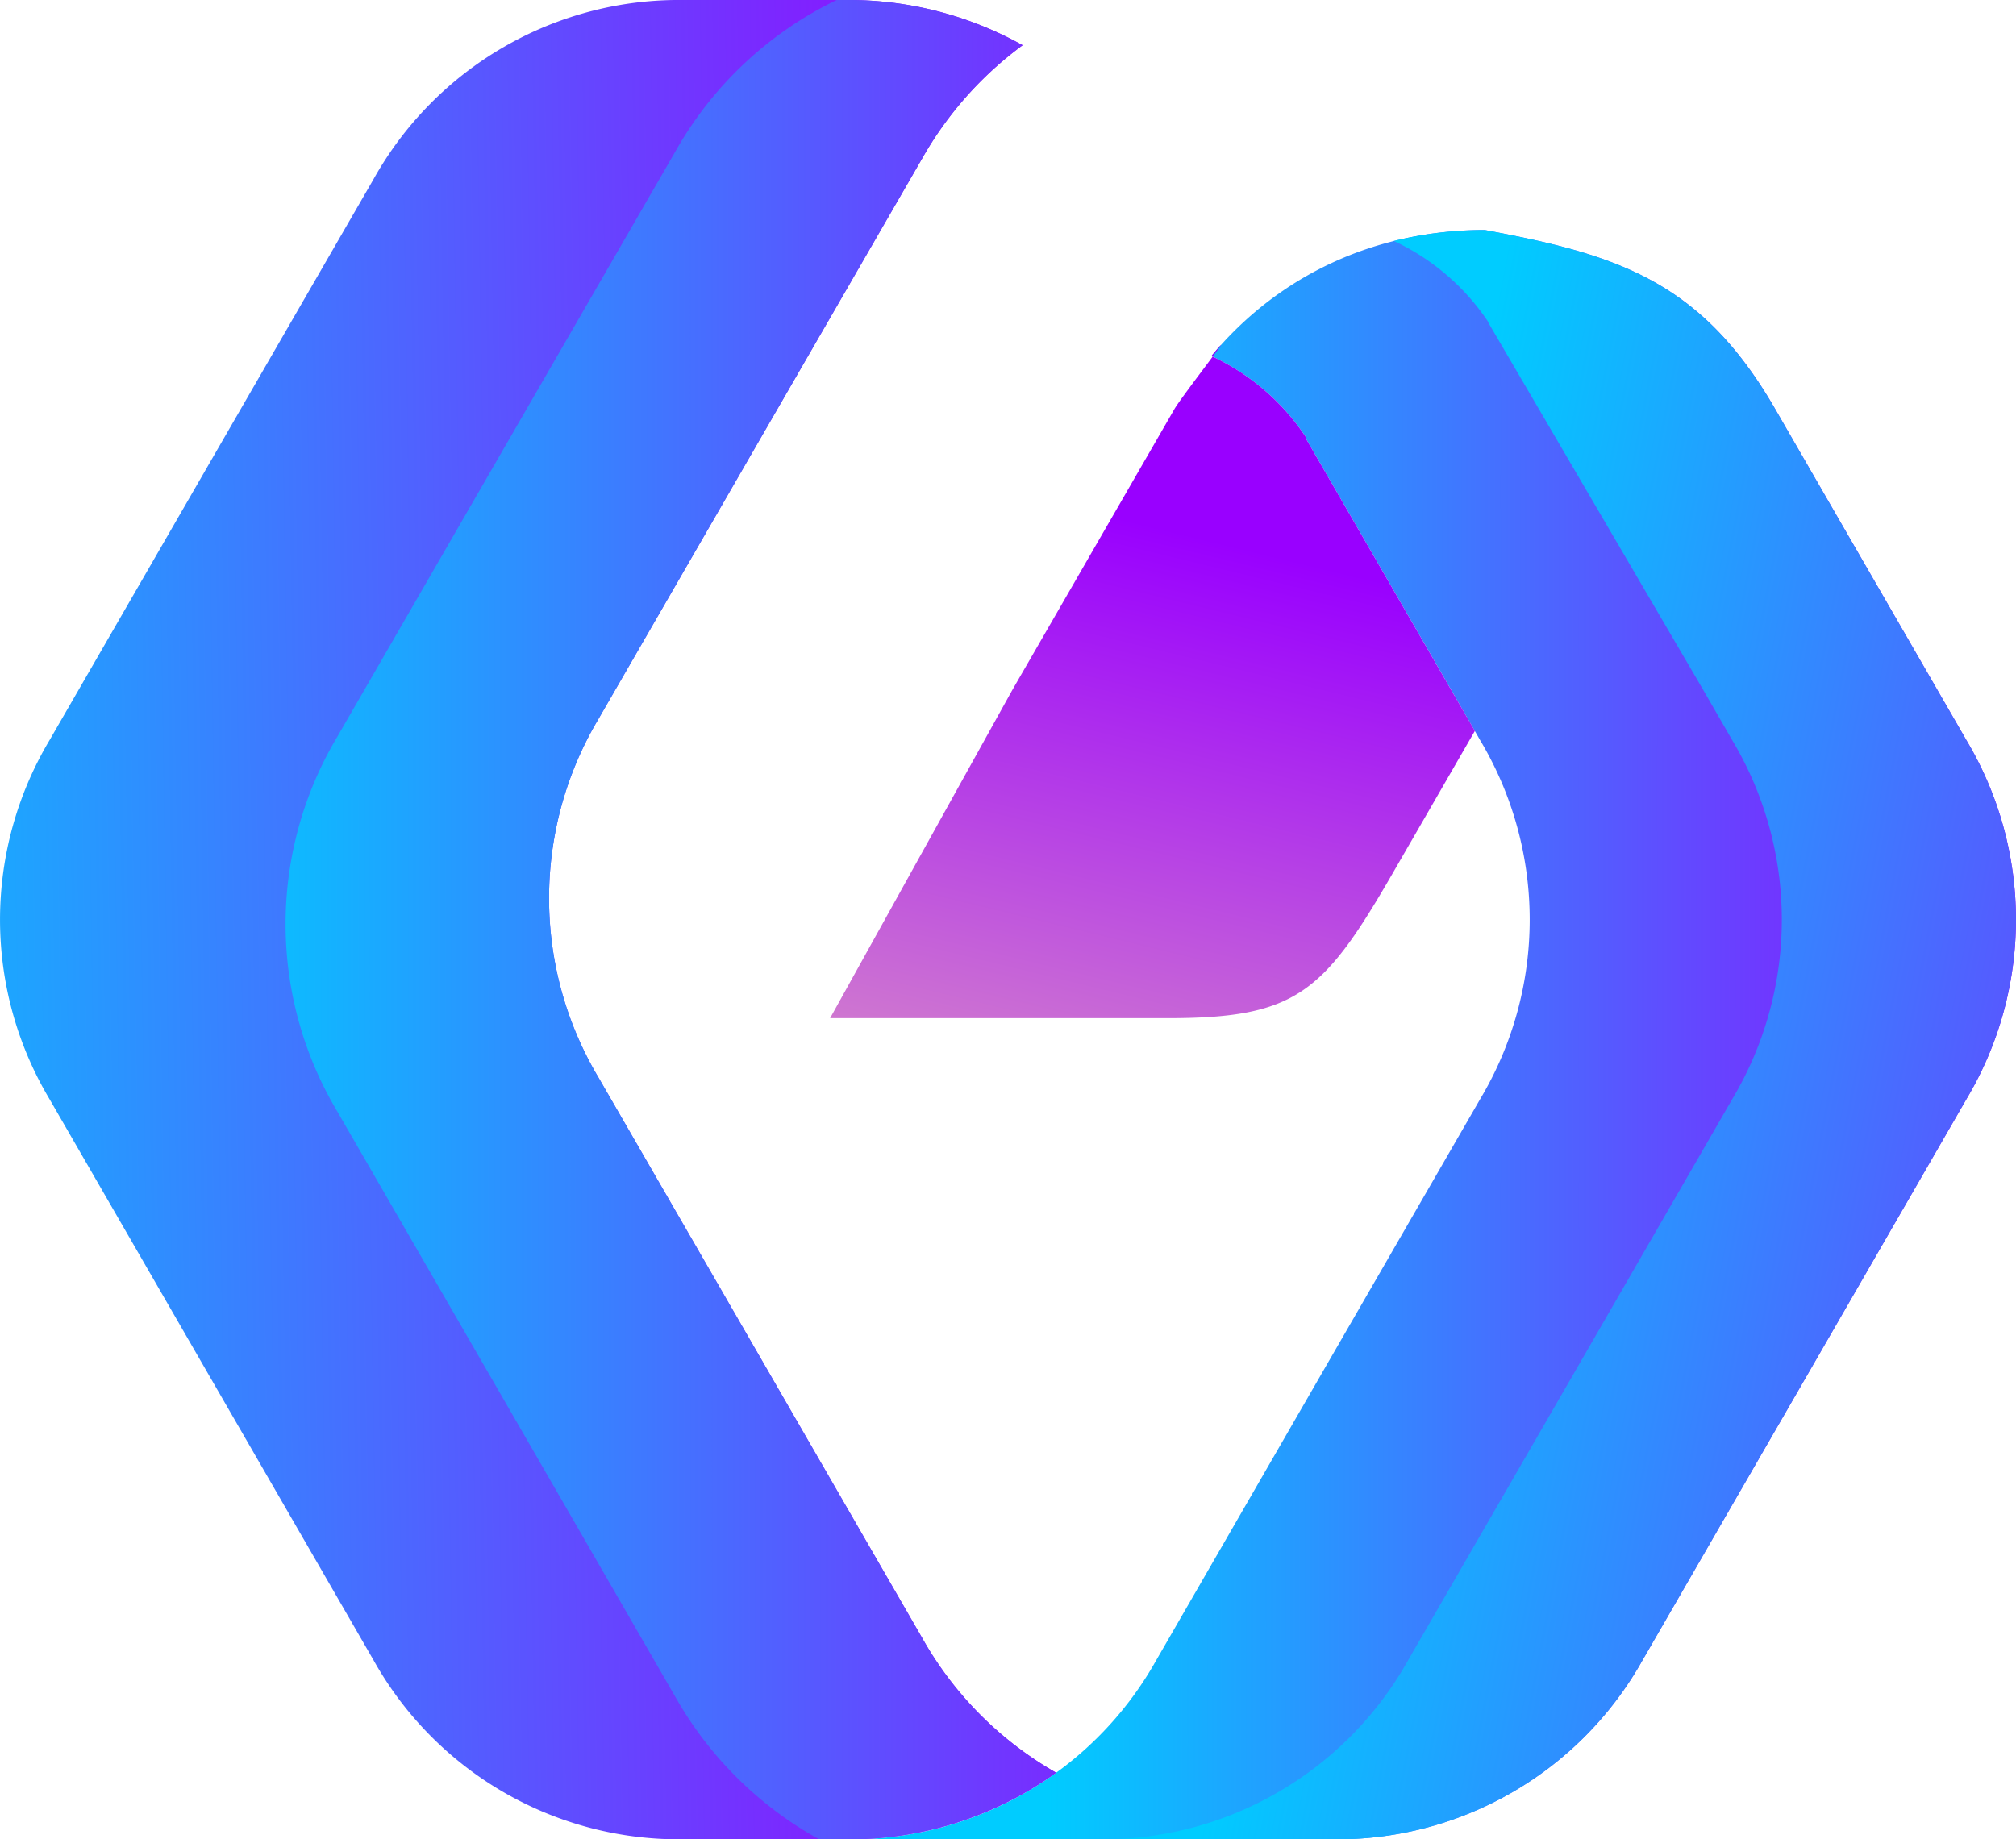 <svg xmlns="http://www.w3.org/2000/svg" xmlns:xlink="http://www.w3.org/1999/xlink" viewBox="0 0 291 265.55"><defs><style>.cls-1,.cls-2,.cls-3,.cls-4,.cls-5{fill-rule:evenodd;}.cls-1{fill:url(#linear-gradient);}.cls-2{fill:url(#linear-gradient-2);}.cls-3{fill:url(#linear-gradient-3);}.cls-4{fill:url(#linear-gradient-4);}.cls-5{fill:url(#linear-gradient-5);}</style><linearGradient id="linear-gradient" x1="295.24" y1="149.38" x2="151.29" y2="149.38" gradientUnits="userSpaceOnUse"><stop offset="0" stop-color="#90f"/><stop offset="1" stop-color="#0cf"/></linearGradient><linearGradient id="linear-gradient-2" x1="356.25" y1="182.12" x2="195.16" y2="151.07" xlink:href="#linear-gradient"/><linearGradient id="linear-gradient-3" x1="220.81" y1="131.02" x2="-34.11" y2="135.07" gradientUnits="userSpaceOnUse"><stop offset="0.28" stop-color="#90f"/><stop offset="1" stop-color="#0cf"/></linearGradient><linearGradient id="linear-gradient-4" x1="186.92" y1="132.77" x2="27.13" y2="132.78" xlink:href="#linear-gradient"/><linearGradient id="linear-gradient-5" x1="177.92" y1="78.7" x2="154.87" y2="173.5" gradientUnits="userSpaceOnUse"><stop offset="0" stop-color="#90f"/><stop offset="1" stop-color="#da90c6"/></linearGradient></defs><g id="Слой_2" data-name="Слой 2"><g id="Layer_1" data-name="Layer 1"><path class="cls-1" d="M166.9,239.69l23.38-40.52,23.4-40.53a50.49,50.49,0,0,0,0-51.72l-4.22-7.33-21-36.35.07-.08A33,33,0,0,0,174.86,51.4c9.7-11.66,23.66-18.19,39.46-18.19,19.09,3.55,31.24,7.33,41.92,25.85l23.4,40.53,4.23,7.33a50.49,50.49,0,0,1,0,51.72l-23.38,40.53-23.4,40.52a50.55,50.55,0,0,1-44.8,25.86H122.1A50.53,50.53,0,0,0,166.9,239.69Z"/><path class="cls-2" d="M201.19,34.79a54.39,54.39,0,0,1,13.13-1.58c19.09,3.55,31.24,7.33,41.92,25.85l23.4,40.53,4.23,7.33a50.49,50.49,0,0,1,0,51.72l-23.38,40.53-23.4,40.52a50.55,50.55,0,0,1-44.8,25.86H158.47a50.51,50.51,0,0,0,44.79-25.86l23.41-40.52,23.4-40.53a50.49,50.49,0,0,0,0-51.72l-4.23-7.33-31-53,0-.08A33.19,33.19,0,0,0,201.19,34.79Z"/><path class="cls-3" d="M152.44,255.93a50.91,50.91,0,0,1-30.34,9.62H98.7a50.51,50.51,0,0,1-44.78-25.86l-23.4-40.52L7.12,158.64a50.54,50.54,0,0,1,0-51.72l23.4-40.54,23.4-40.51A50.5,50.5,0,0,1,98.7,0h23.57a51.56,51.56,0,0,1,25.34,6.53,52.17,52.17,0,0,0-14.44,16.24l-23.4,40.52-23.4,40.54a50.52,50.52,0,0,0,0,51.71l23.4,40.51,23.4,40.54A51.4,51.4,0,0,0,152.44,255.93Z"/><path class="cls-4" d="M152.44,255.93a50.91,50.91,0,0,1-30.34,9.62h-3.87A53.73,53.73,0,0,1,97.49,245l-24.41-42.3L48.66,160.42a52.72,52.72,0,0,1,0-54L73.08,64.13l24.43-42.3A53.4,53.4,0,0,1,120.77,0h1.5a51.56,51.56,0,0,1,25.34,6.53,52.17,52.17,0,0,0-14.44,16.24l-23.4,40.52-23.4,40.54a50.52,50.52,0,0,0,0,51.71l23.4,40.51,23.4,40.54A51.4,51.4,0,0,0,152.44,255.93Z"/><path class="cls-5" d="M201,126.13l11.89-20.6-3.43-5.94-21-36.35.07-.08A33,33,0,0,0,174.86,51.4c4.72-5.69-4.23,5.75-5.34,7.66L146.14,99.59,119.82,147h48.79C187.08,147,191.06,143.34,201,126.13Z"/></g></g></svg>